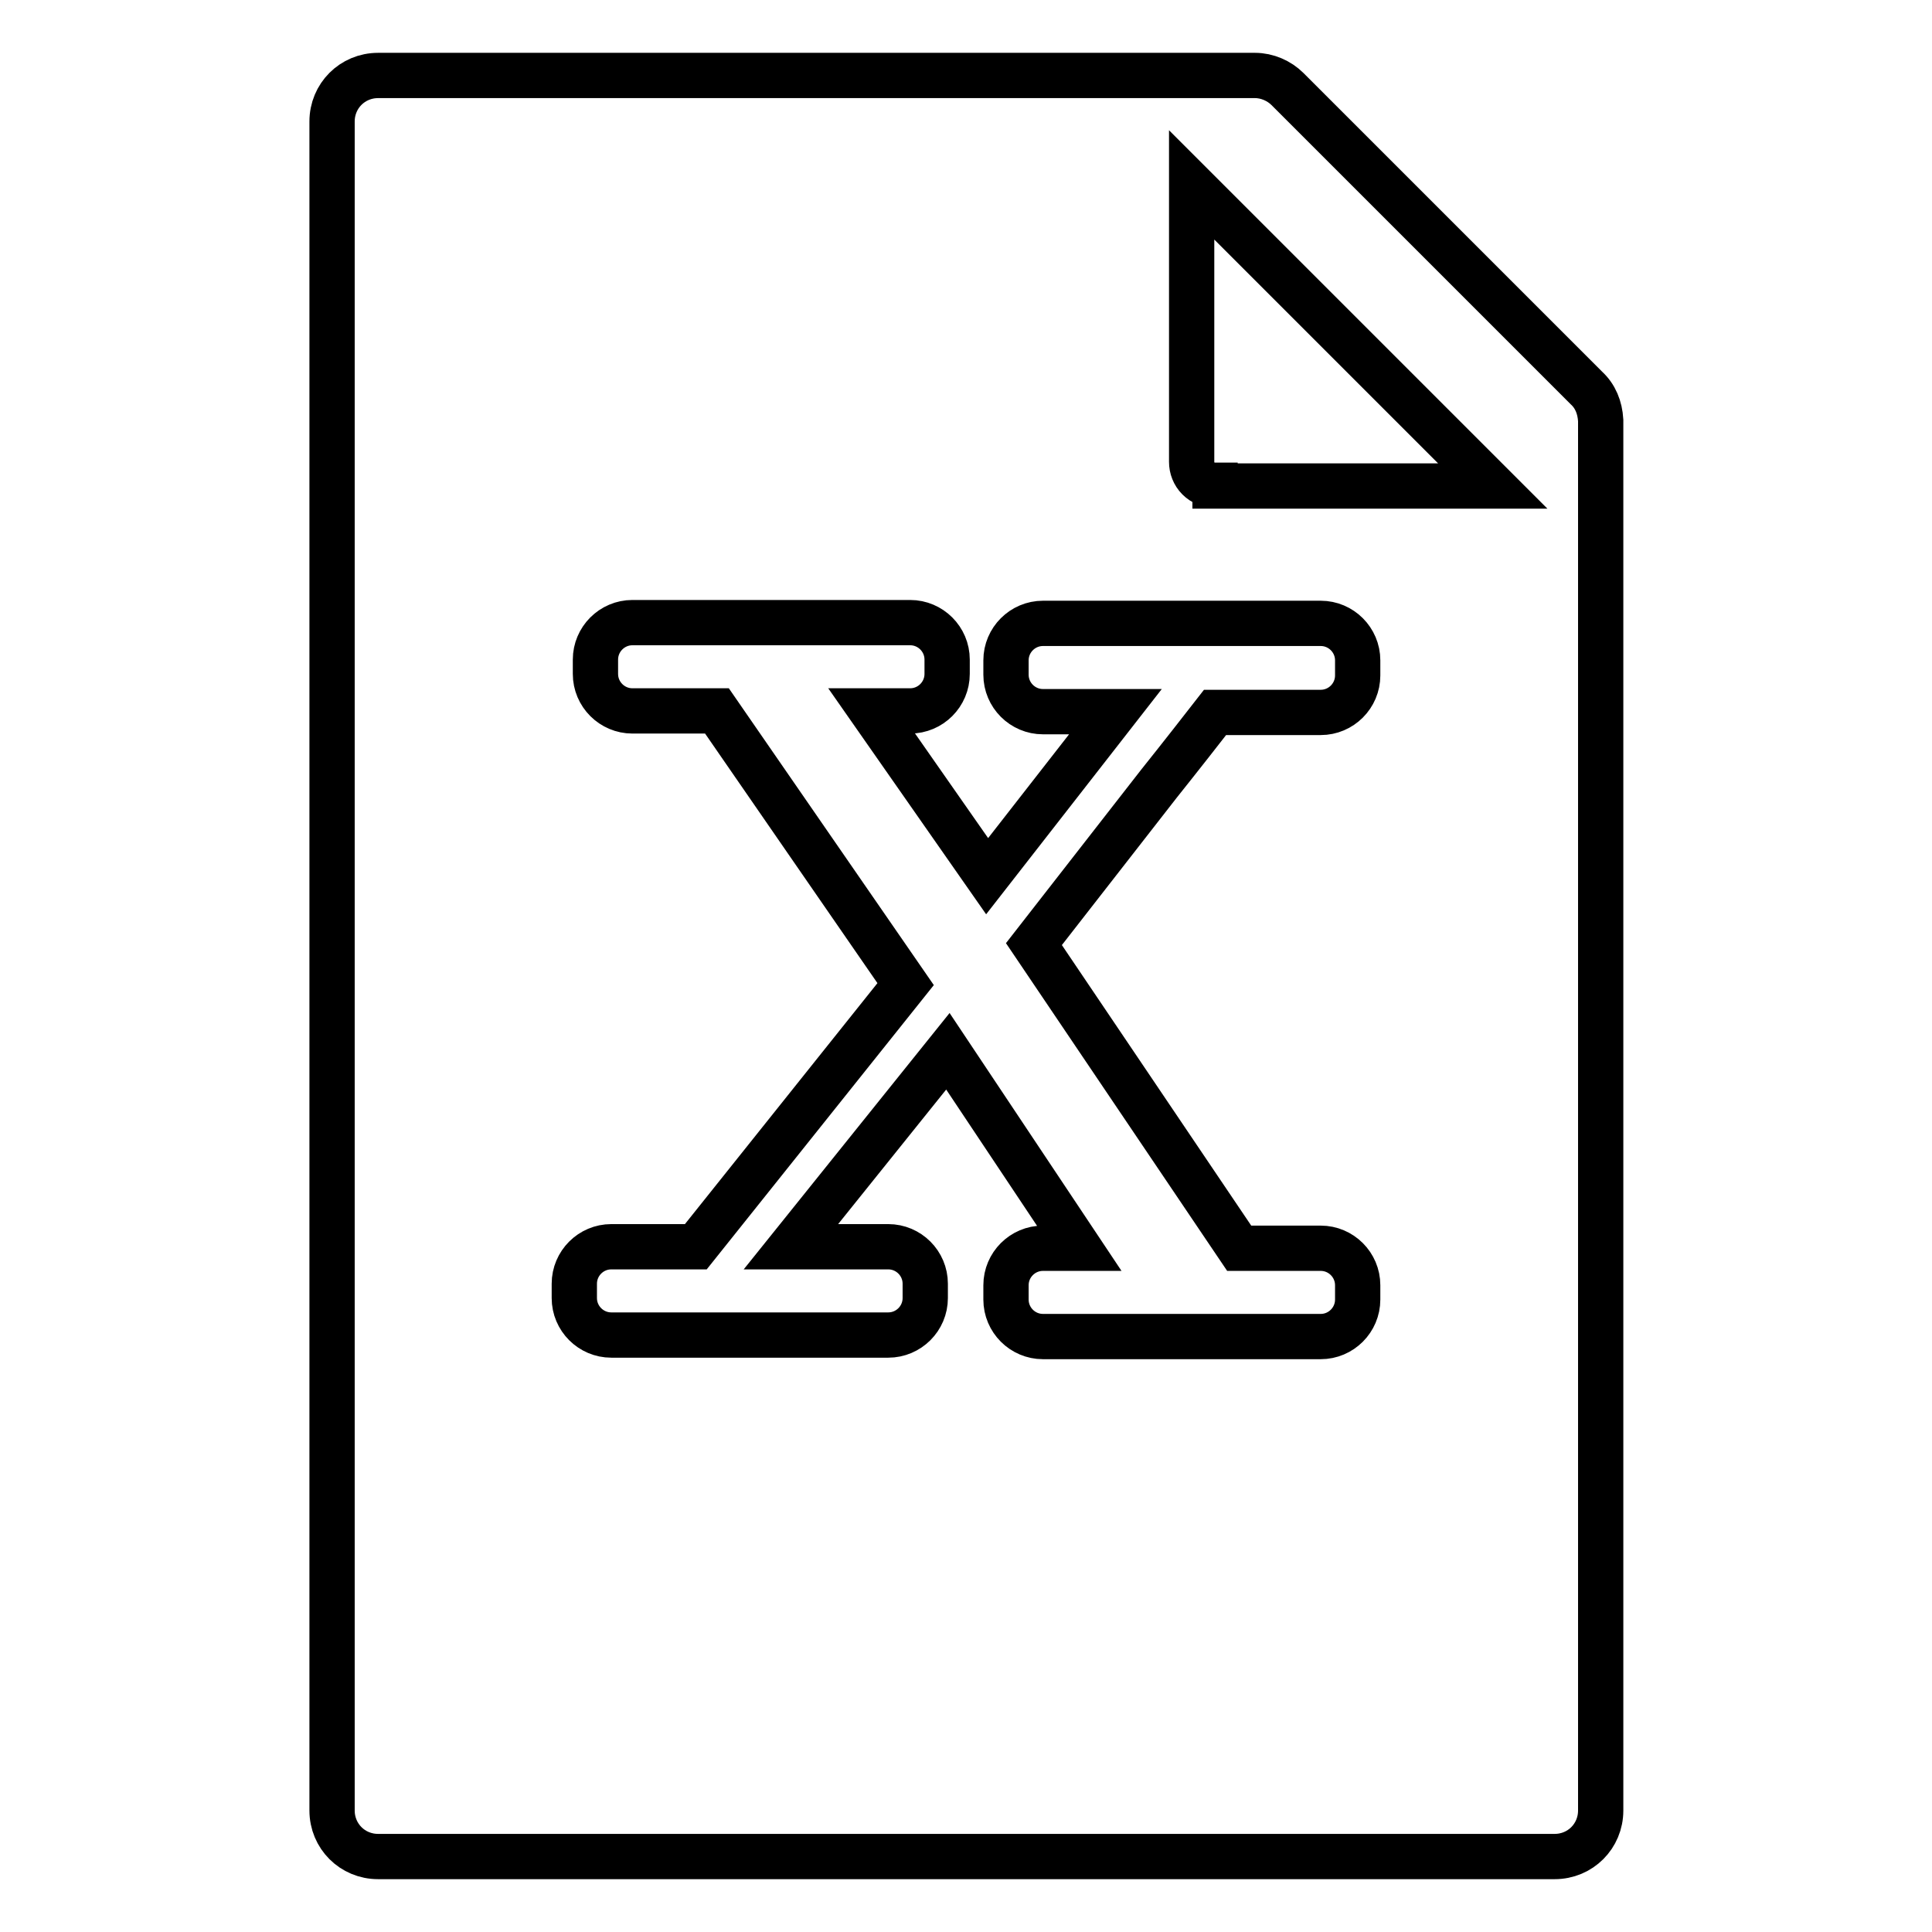 <?xml version="1.0" encoding="utf-8"?>
<!-- Svg Vector Icons : http://www.onlinewebfonts.com/icon -->
<!DOCTYPE svg PUBLIC "-//W3C//DTD SVG 1.1//EN" "http://www.w3.org/Graphics/SVG/1.1/DTD/svg11.dtd">
<svg version="1.1" xmlns="http://www.w3.org/2000/svg" xmlns:xlink="http://www.w3.org/1999/xlink" x="0px" y="0px" viewBox="0 0 256 256" enable-background="new 0 0 256 256" xml:space="preserve">
<g><g><g><path stroke-width="6" fill-opacity="0" stroke="#000000"  d="M210.2,51.4l-39.6-39.6c-1.1-1.1-2.7-1.8-4.3-1.8H50.1c-3.4,0-6.1,2.7-6.1,6.1v223.8c0,3.4,2.7,6.1,6.1,6.1h155.9c3.4,0,6.1-2.7,6.1-6.1V55.7C212,54,211.4,52.5,210.2,51.4z M179.9,89.5c0,2.7-2.2,4.9-4.9,4.9h-14c-1.4,1.8-4.6,5.9-7.4,9.4L137,125.1l27.2,40.3H175c2.7,0,4.9,2.2,4.9,4.9v1.9c0,2.7-2.2,4.9-4.9,4.9h-36.8c-2.7,0-4.9-2.2-4.9-4.9v-1.9c0-2.7,2.2-4.9,4.9-4.9h4.8l-17.4-26.1l-20.8,25.9h12.9c2.7,0,4.9,2.2,4.9,4.9v1.9c0,2.7-2.2,4.9-4.9,4.9H81c-2.7,0-4.9-2.2-4.9-4.9v-1.9c0-2.7,2.2-4.9,4.9-4.9h11.2l27.8-34.8L95,94.2H83.8c-2.7,0-4.9-2.2-4.9-4.9v-1.9c0-2.7,2.2-4.9,4.9-4.9h36.8c2.7,0,4.9,2.2,4.9,4.9v1.2c0,0.2,0,0.5,0,0.7c0,2.7-2.2,4.9-4.9,4.9c0,0,0,0,0,0h-5.1l15.3,21.9l17-21.8h-9.6c-2.7,0-4.9-2.2-4.9-4.9v-1.9c0-2.7,2.2-4.9,4.9-4.9h36.8c2.7,0,4.9,2.2,4.9,4.9L179.9,89.5L179.9,89.5z M161,64.3c-0.8,0-1.6-0.3-2.2-0.9c-0.6-0.6-0.9-1.4-0.9-2.2V24.5l39.9,39.9H161L161,64.3z"/></g><g></g><g></g><g></g><g></g><g></g><g></g><g></g><g></g><g></g><g></g><g></g><g></g><g></g><g></g><g></g></g></g>
</svg>